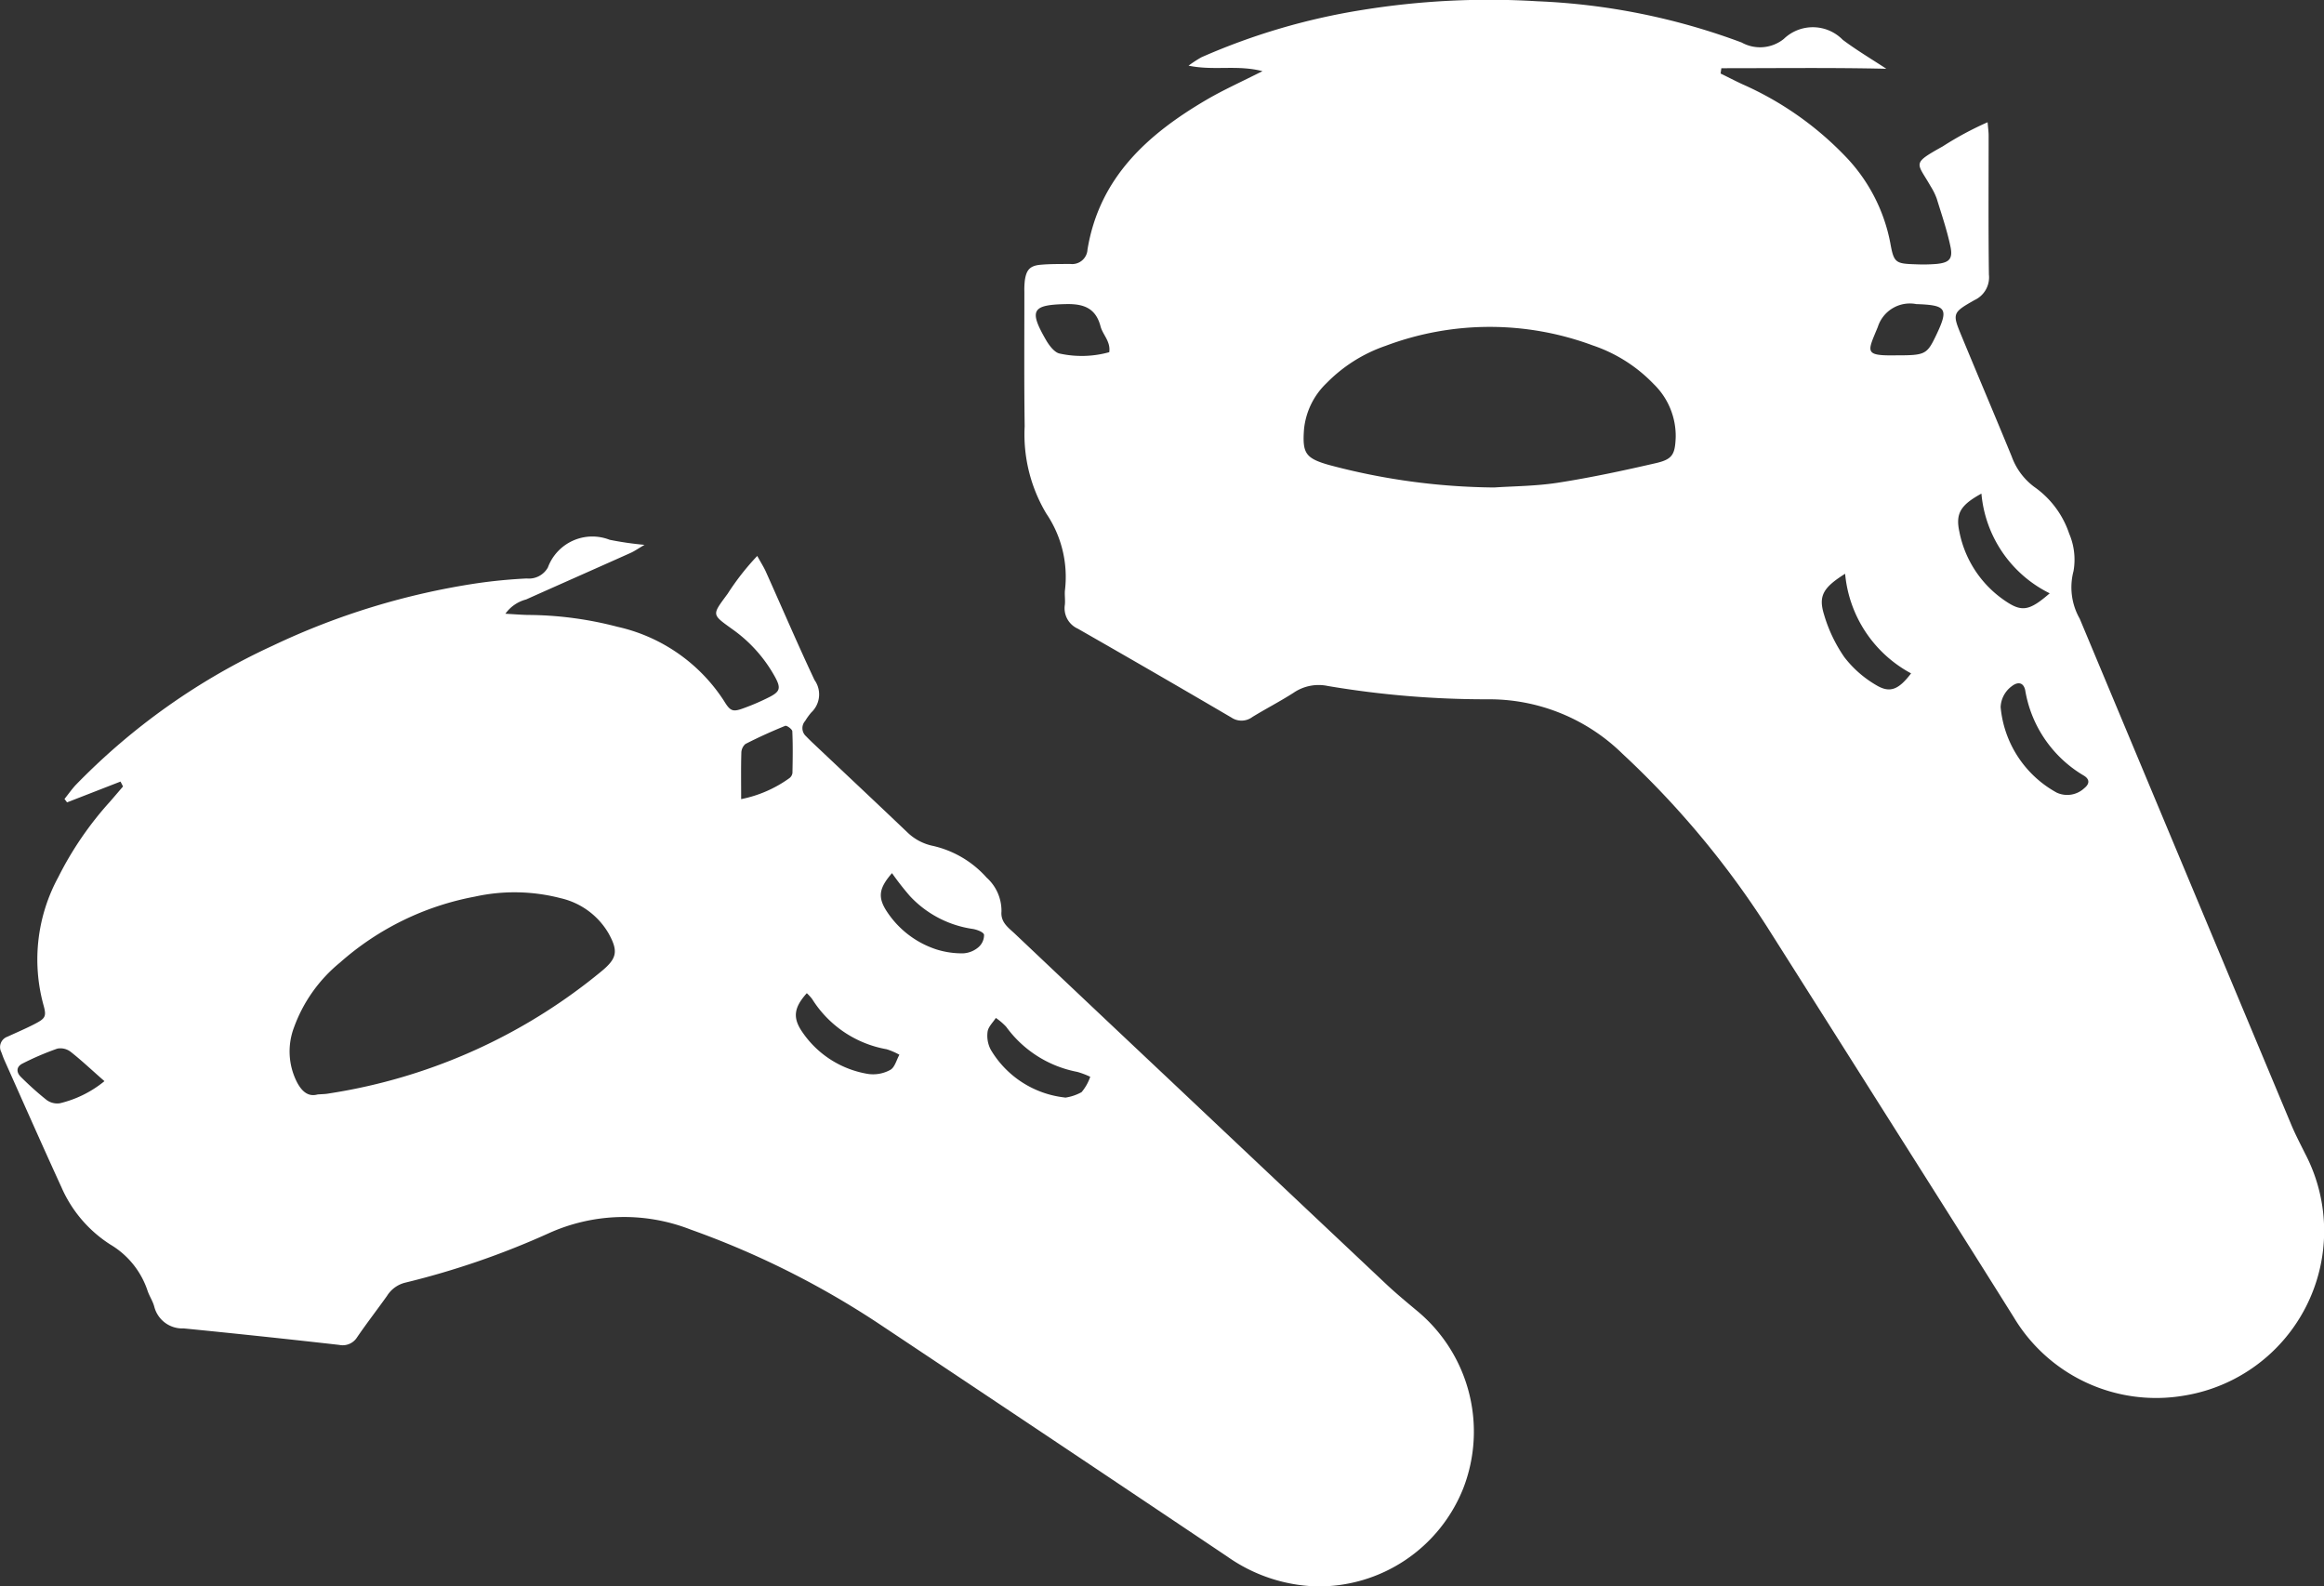 <svg xmlns="http://www.w3.org/2000/svg" width="84.569" height="57.726" viewBox="0 0 84.569 57.726"><rect x="0" y="0" width="84.569" height="57.726" fill="#333333" stroke="none"/><g data-name="Group 177" fill="#fff"><path data-name="Path 654" d="M68.639 2.502c-2-.046-4-.019-6-.02l-.027.193c.264.13.525.265.791.389a11.77 11.77 0 0 1 3.717 2.592 6.217 6.217 0 0 1 1.667 3.186c.128.72.189.753.923.775a6.035 6.035 0 0 0 .746-.012c.475-.044.615-.179.519-.637-.124-.591-.322-1.168-.5-1.746a2.358 2.358 0 0 0-.221-.445c-.5-.878-.71-.808.445-1.453a11.768 11.768 0 0 1 1.629-.876c.017.213.037.347.037.482 0 1.686-.012 3.373.01 5.059a.911.911 0 0 1-.517.927c-.828.467-.817.492-.467 1.337.6 1.453 1.216 2.9 1.814 4.358a2.386 2.386 0 0 0 .821 1.106 3.388 3.388 0 0 1 1.27 1.7 2.4 2.4 0 0 1 .158 1.364 2.306 2.306 0 0 0 .226 1.732l7.7 18.417c.149.356.33.7.5 1.043a6.068 6.068 0 0 1-4.433 8.814 6.035 6.035 0 0 1-6.168-2.857c-1.833-2.927-3.686-5.843-5.531-8.763q-1.728-2.733-3.459-5.464a32.7 32.7 0 0 0-5.253-6.28 6.924 6.924 0 0 0-4.858-1.978 34.5 34.5 0 0 1-5.858-.484 1.616 1.616 0 0 0-1.248.247c-.488.313-1.006.579-1.5.882a.657.657 0 0 1-.759.021q-2.788-1.634-5.595-3.237a.812.812 0 0 1-.468-.871c.016-.164-.01-.333 0-.5a4.105 4.105 0 0 0-.675-2.815 5.608 5.608 0 0 1-.788-3.176c-.023-1.631-.01-3.262-.011-4.893a2.931 2.931 0 0 1 .017-.414c.056-.392.19-.538.58-.572.357-.031.718-.025 1.077-.028a.558.558 0 0 0 .623-.523c.43-2.618 2.186-4.194 4.328-5.45.613-.36 1.266-.65 2.039-1.043-.931-.239-1.76-.008-2.689-.2a4.466 4.466 0 0 1 .47-.306 23.737 23.737 0 0 1 5.86-1.722 28.866 28.866 0 0 1 6.361-.315 24.031 24.031 0 0 1 7.434 1.5 1.379 1.379 0 0 0 1.535-.129 1.523 1.523 0 0 1 2.146.032c.5.375 1.046.7 1.572 1.044zM54.374 17.738c.68-.047 1.515-.048 2.329-.175 1.2-.187 2.382-.441 3.562-.713.6-.139.688-.319.713-.938a2.631 2.631 0 0 0-.8-1.936 5.5 5.5 0 0 0-2.217-1.407 10.761 10.761 0 0 0-7.534.013 5.513 5.513 0 0 0-2.153 1.357 2.692 2.692 0 0 0-.821 1.674c-.066.878.054 1.058.888 1.3a23.939 23.939 0 0 0 6.033.825zm20.214 3.851a4.485 4.485 0 0 1-2.485-3.628c-.762.417-.95.725-.8 1.4a3.947 3.947 0 0 0 1.646 2.49c.62.428.893.385 1.639-.262zm-7.445-.712c-.794.5-.978.8-.769 1.48a5.372 5.372 0 0 0 .739 1.553 3.987 3.987 0 0 0 1.166 1.023c.5.3.817.156 1.264-.431a4.585 4.585 0 0 1-2.4-3.625zm5.659 4.853a3.959 3.959 0 0 0 2.044 3.113.911.911 0 0 0 1-.163c.2-.161.2-.329-.02-.46a4.453 4.453 0 0 1-2.129-3.1c-.058-.282-.256-.329-.484-.155a.991.991 0 0 0-.411.765zm-3.808-12.8c1.067 0 1.125-.027 1.465-.739.462-.969.366-1.089-.726-1.126a1.224 1.224 0 0 0-1.4.831c-.376.916-.52 1.053.661 1.034zm-28.629-.114c.056-.394-.238-.635-.318-.944-.172-.654-.605-.819-1.24-.807-1.247.024-1.377.212-.741 1.311.116.2.311.457.5.49a3.737 3.737 0 0 0 1.799-.051z"/><path data-name="Path 655" d="M4.385 28.439l-1.945.757-.093-.124c.133-.166.256-.342.4-.5a23.914 23.914 0 0 1 7.185-5.081 26.419 26.419 0 0 1 7.4-2.264 19.116 19.116 0 0 1 1.835-.178.791.791 0 0 0 .77-.4 1.725 1.725 0 0 1 2.247-1.008 11.578 11.578 0 0 0 1.27.184c-.234.137-.365.231-.509.295-1.264.567-2.532 1.125-3.8 1.693a1.343 1.343 0 0 0-.754.519c.32.018.563.038.806.044a13.075 13.075 0 0 1 3.272.431 6.228 6.228 0 0 1 3.879 2.7c.239.394.329.407.761.244a8.216 8.216 0 0 0 .914-.4c.355-.187.392-.315.2-.681a5.189 5.189 0 0 0-1.569-1.772c-.768-.555-.753-.506-.174-1.295a9.289 9.289 0 0 1 1.076-1.374c.132.241.239.406.318.584.588 1.31 1.153 2.631 1.765 3.93a.9.9 0 0 1-.115 1.18 2.21 2.21 0 0 0-.225.311.393.393 0 0 0 .032.555q.133.139.274.271c1.138 1.075 2.28 2.146 3.413 3.226a1.88 1.88 0 0 0 .926.492 3.713 3.713 0 0 1 1.959 1.156 1.622 1.622 0 0 1 .54 1.232c-.035.4.257.592.494.816q2.795 2.647 5.6 5.288 3.946 3.726 7.9 7.45c.373.351.77.678 1.163 1.006a5.705 5.705 0 0 1 1.65 6.423 5.658 5.658 0 0 1-5.352 3.575 5.921 5.921 0 0 1-3.235-1.083q-6.36-4.266-12.734-8.51a31.649 31.649 0 0 0-6.8-3.392 6.65 6.65 0 0 0-5.158.134 29.67 29.67 0 0 1-5.228 1.8 1.083 1.083 0 0 0-.661.483c-.357.5-.735.989-1.085 1.5a.619.619 0 0 1-.653.281 397.37 397.37 0 0 0-5.659-.6 1.052 1.052 0 0 1-1.072-.795c-.054-.2-.173-.373-.24-.566a3.083 3.083 0 0 0-1.355-1.689 4.7 4.7 0 0 1-1.779-2.08c-.705-1.538-1.388-3.086-2.078-4.63-.042-.093-.075-.19-.11-.286a.4.4 0 0 1 .221-.569c.326-.15.658-.291.976-.455.413-.213.454-.279.326-.726a6.269 6.269 0 0 1 .548-4.626 12.32 12.32 0 0 1 1.862-2.725c.166-.189.329-.382.493-.573zm7.172 11.385c.159-.012.262-.012.363-.028.278-.044.556-.09.831-.144a20.45 20.45 0 0 0 9.136-4.31c.571-.47.615-.735.258-1.38a2.721 2.721 0 0 0-1.749-1.281 6.689 6.689 0 0 0-3.118-.055 10.227 10.227 0 0 0-4.907 2.4 5.429 5.429 0 0 0-1.67 2.352 2.465 2.465 0 0 0 .111 2.01c.174.324.403.532.745.436zm20.9-8.051c-.478.551-.524.879-.181 1.4a3.429 3.429 0 0 0 1.8 1.374 3.09 3.09 0 0 0 .978.142.93.93 0 0 0 .549-.221.587.587 0 0 0 .206-.455c-.018-.1-.269-.191-.426-.214a3.878 3.878 0 0 1-2.271-1.193 10.261 10.261 0 0 1-.651-.833zm-3.1 4.368c-.473.529-.523.9-.146 1.434a3.59 3.59 0 0 0 2.394 1.505 1.3 1.3 0 0 0 .794-.151c.162-.09.223-.36.33-.55a2.526 2.526 0 0 0-.464-.2 4.02 4.02 0 0 1-2.709-1.824 1.616 1.616 0 0 0-.195-.214zm9.4 3.8a1.758 1.758 0 0 0 .6-.2 1.728 1.728 0 0 0 .316-.56 3 3 0 0 0-.471-.178 4.158 4.158 0 0 1-2.588-1.642 2.214 2.214 0 0 0-.376-.321c-.106.165-.276.321-.3.5a1.088 1.088 0 0 0 .116.657 3.587 3.587 0 0 0 2.707 1.739zM26.97 29.078a4.5 4.5 0 0 0 1.752-.761.282.282 0 0 0 .115-.193c.01-.5.018-1.009-.005-1.512 0-.076-.205-.225-.26-.2-.492.2-.977.419-1.449.661a.439.439 0 0 0-.146.331c-.016.525-.007 1.056-.007 1.674zM3.801 39.34c-.459-.4-.83-.754-1.23-1.068a.609.609 0 0 0-.483-.116 10.2 10.2 0 0 0-1.267.542c-.237.118-.234.326-.05.5a11.416 11.416 0 0 0 .912.817.653.653 0 0 0 .494.13 4.029 4.029 0 0 0 1.624-.805z"/></g></svg>